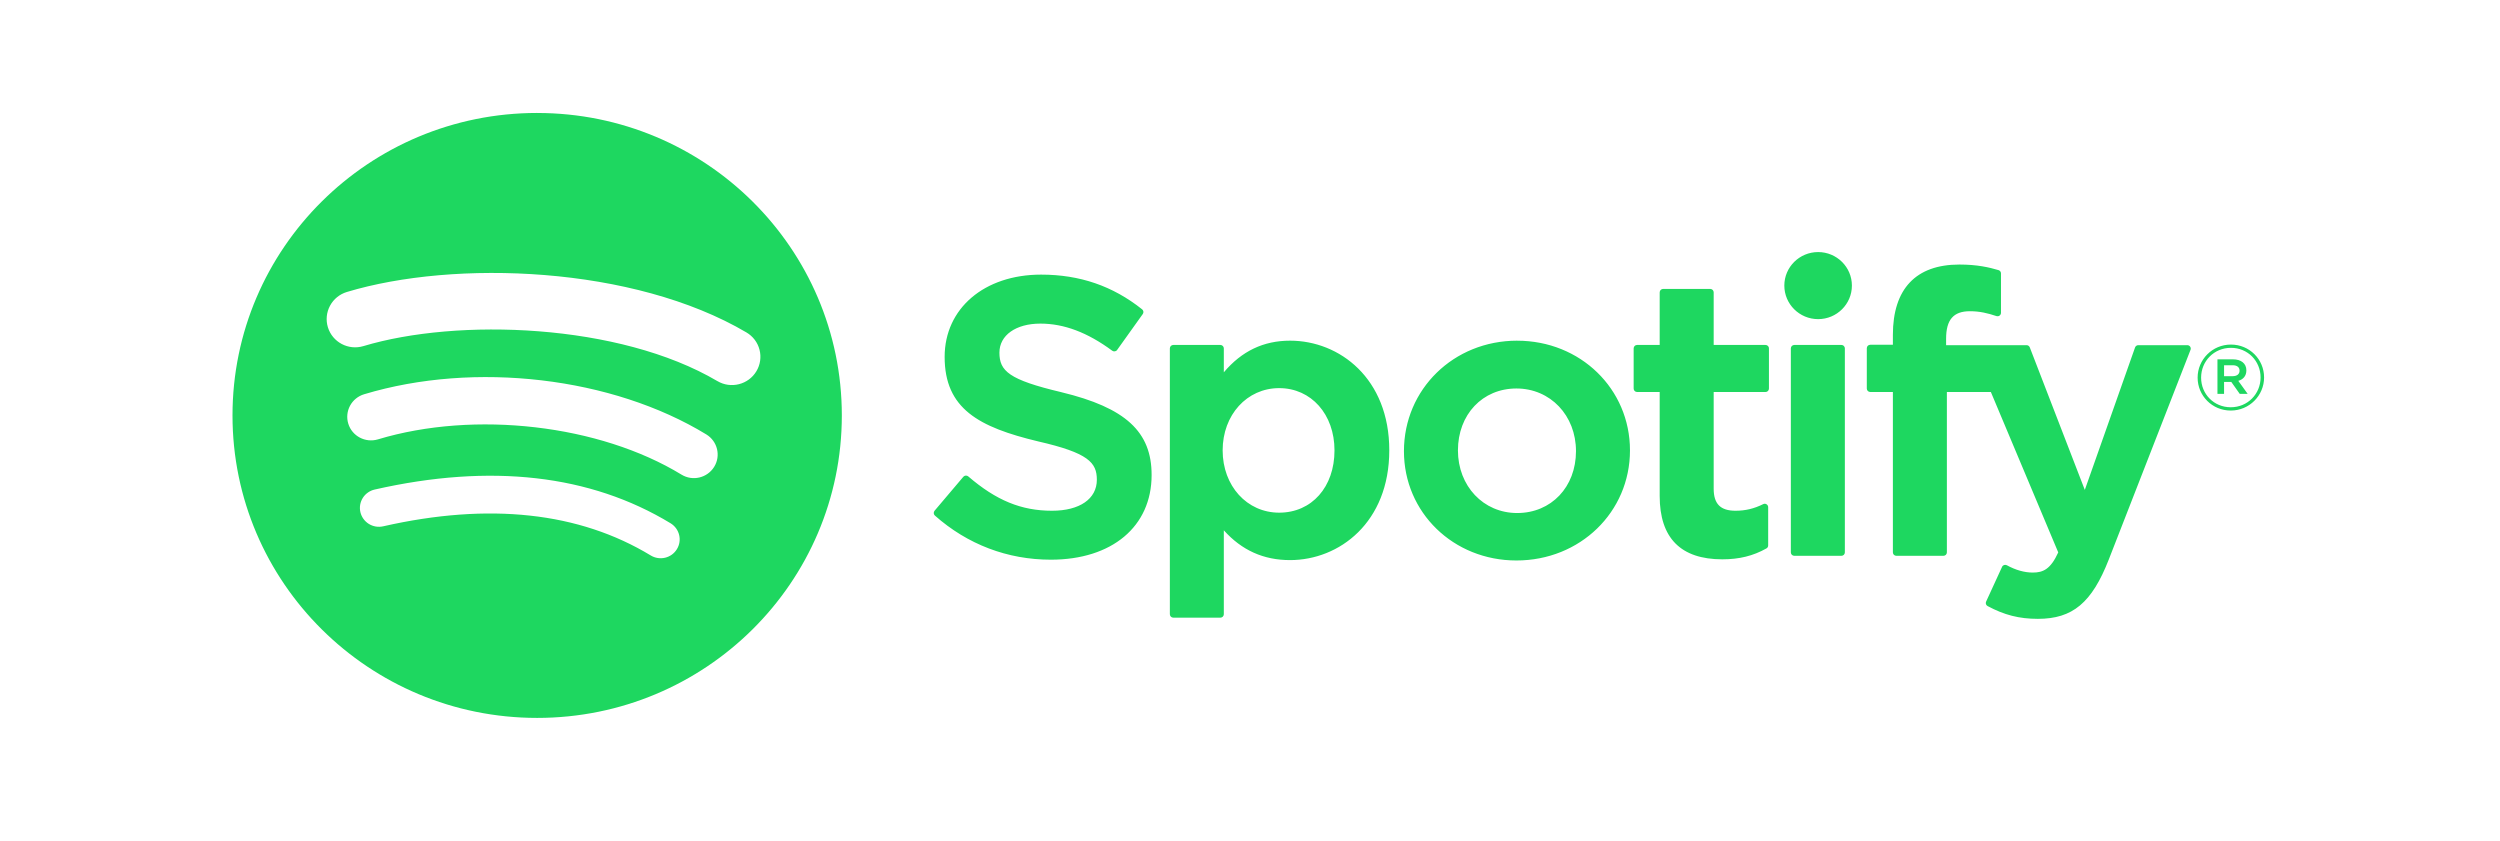 <svg width="104" height="35" viewBox="0 0 104 35" fill="none" xmlns="http://www.w3.org/2000/svg">
<path d="M22.346 4.699C15.346 4.699 9.672 10.333 9.672 17.282C9.672 24.232 15.346 29.865 22.346 29.865C29.346 29.865 35.02 24.232 35.02 17.282C35.02 10.333 29.346 4.7 22.346 4.7L22.346 4.699ZM28.158 22.847C28.104 22.935 28.033 23.012 27.949 23.073C27.865 23.133 27.77 23.177 27.669 23.201C27.568 23.225 27.463 23.229 27.361 23.213C27.258 23.197 27.16 23.161 27.071 23.107C24.096 21.303 20.35 20.894 15.938 21.895C15.734 21.941 15.519 21.904 15.342 21.794C15.165 21.683 15.039 21.507 14.992 21.304C14.969 21.204 14.966 21.1 14.983 20.998C15.001 20.897 15.038 20.799 15.093 20.712C15.148 20.625 15.22 20.549 15.305 20.49C15.389 20.43 15.485 20.388 15.586 20.365C20.414 19.27 24.555 19.741 27.896 21.768C28.268 21.995 28.387 22.478 28.158 22.847ZM29.709 19.421C29.423 19.883 28.815 20.029 28.35 19.744C24.943 17.666 19.75 17.063 15.721 18.278C15.198 18.434 14.646 18.142 14.488 17.624C14.412 17.375 14.439 17.107 14.562 16.877C14.686 16.648 14.896 16.476 15.147 16.401C19.75 15.014 25.472 15.686 29.384 18.073C29.848 18.357 29.995 18.96 29.709 19.421ZM29.842 15.853C25.758 13.445 19.018 13.223 15.118 14.398C14.492 14.587 13.83 14.236 13.64 13.614C13.549 13.315 13.581 12.993 13.729 12.718C13.877 12.442 14.129 12.237 14.43 12.146C18.907 10.797 26.349 11.057 31.052 13.829C31.186 13.908 31.303 14.012 31.397 14.136C31.49 14.259 31.558 14.4 31.596 14.55C31.635 14.7 31.643 14.856 31.621 15.009C31.599 15.162 31.547 15.309 31.467 15.442C31.134 16.001 30.404 16.186 29.843 15.853H29.842ZM44.153 16.315C41.965 15.797 41.576 15.433 41.576 14.669C41.576 13.947 42.26 13.462 43.279 13.462C44.265 13.462 45.243 13.831 46.269 14.59C46.299 14.613 46.339 14.622 46.377 14.616C46.396 14.613 46.414 14.607 46.43 14.597C46.447 14.587 46.461 14.574 46.472 14.558L47.54 13.063C47.562 13.033 47.57 12.996 47.565 12.961C47.56 12.925 47.542 12.892 47.513 12.869C46.292 11.896 44.918 11.424 43.31 11.424C40.948 11.424 39.297 12.831 39.297 14.846C39.297 17.006 40.721 17.77 43.182 18.361C45.275 18.84 45.629 19.241 45.629 19.958C45.629 20.753 44.915 21.247 43.764 21.247C42.487 21.247 41.444 20.819 40.279 19.818C40.25 19.794 40.212 19.781 40.175 19.784C40.135 19.787 40.1 19.805 40.076 19.833L38.877 21.248C38.828 21.309 38.834 21.396 38.891 21.447C40.247 22.649 41.915 23.283 43.716 23.283C46.261 23.283 47.907 21.902 47.907 19.764C47.911 17.96 46.823 16.961 44.158 16.317L44.153 16.315ZM53.667 14.172C52.563 14.172 51.658 14.604 50.911 15.488V14.493C50.911 14.455 50.896 14.419 50.869 14.392C50.843 14.366 50.806 14.35 50.769 14.35H48.809C48.73 14.35 48.666 14.414 48.666 14.493V25.552C48.666 25.63 48.73 25.695 48.809 25.695H50.769C50.847 25.695 50.911 25.63 50.911 25.552V22.061C51.658 22.892 52.563 23.3 53.667 23.3C55.717 23.3 57.794 21.732 57.794 18.736C57.797 15.74 55.72 14.172 53.668 14.172L53.667 14.172ZM55.515 18.736C55.515 20.261 54.569 21.327 53.213 21.327C51.873 21.327 50.862 20.213 50.862 18.736C50.862 17.259 51.873 16.146 53.213 16.146C54.546 16.146 55.515 17.235 55.515 18.736ZM63.114 14.172C60.473 14.172 58.404 16.191 58.404 18.769C58.404 21.319 60.459 23.316 63.082 23.316C65.732 23.316 67.807 21.304 67.807 18.736C67.807 16.177 65.745 14.173 63.114 14.173V14.172ZM63.114 21.342C61.709 21.342 60.65 20.221 60.65 18.736C60.65 17.244 61.673 16.161 63.082 16.161C64.495 16.161 65.561 17.282 65.561 18.768C65.561 20.26 64.532 21.342 63.114 21.342ZM73.446 14.35H71.289V12.162C71.289 12.143 71.285 12.124 71.278 12.107C71.271 12.09 71.261 12.074 71.248 12.061C71.234 12.048 71.219 12.037 71.201 12.03C71.184 12.023 71.166 12.019 71.147 12.019H69.187C69.108 12.019 69.043 12.083 69.043 12.162V14.35H68.102C68.023 14.35 67.96 14.414 67.96 14.493V16.165C67.96 16.243 68.023 16.307 68.102 16.307H69.043V20.634C69.043 22.381 69.919 23.268 71.649 23.268C72.352 23.268 72.934 23.124 73.484 22.814C73.529 22.79 73.556 22.742 73.556 22.691V21.098C73.556 21.05 73.53 21.004 73.488 20.978C73.468 20.965 73.444 20.957 73.419 20.956C73.395 20.955 73.371 20.961 73.349 20.972C72.972 21.16 72.607 21.247 72.199 21.247C71.571 21.247 71.289 20.963 71.289 20.329V16.308H73.446C73.524 16.308 73.588 16.244 73.588 16.166V14.494C73.589 14.475 73.585 14.457 73.579 14.439C73.572 14.422 73.561 14.406 73.548 14.393C73.535 14.379 73.519 14.369 73.502 14.361C73.485 14.354 73.466 14.351 73.447 14.351L73.446 14.35ZM80.958 14.359V14.09C80.958 13.299 81.264 12.947 81.948 12.947C82.357 12.947 82.685 13.027 83.053 13.149C83.098 13.163 83.145 13.156 83.182 13.129C83.2 13.116 83.215 13.098 83.225 13.078C83.236 13.058 83.241 13.036 83.241 13.013V11.374C83.241 11.343 83.231 11.313 83.213 11.289C83.195 11.264 83.169 11.246 83.139 11.237C82.752 11.123 82.255 11.005 81.511 11.005C79.702 11.005 78.744 12.017 78.744 13.93V14.342H77.803C77.724 14.342 77.659 14.406 77.659 14.484V16.165C77.659 16.243 77.724 16.307 77.803 16.307H78.744V22.98C78.744 23.059 78.809 23.122 78.888 23.122H80.846C80.927 23.122 80.99 23.059 80.99 22.98V16.308H82.82L85.623 22.98C85.305 23.68 84.992 23.819 84.565 23.819C84.22 23.819 83.855 23.717 83.484 23.514C83.449 23.497 83.409 23.493 83.371 23.504C83.333 23.517 83.301 23.544 83.286 23.581L82.622 25.027C82.59 25.097 82.617 25.176 82.684 25.212C83.377 25.585 84.002 25.744 84.775 25.744C86.222 25.744 87.023 25.074 87.726 23.274L91.126 14.553C91.134 14.532 91.138 14.509 91.135 14.485C91.132 14.462 91.124 14.44 91.11 14.421C91.098 14.402 91.08 14.386 91.06 14.376C91.04 14.365 91.017 14.359 90.994 14.359H88.954C88.892 14.359 88.837 14.398 88.818 14.455L86.728 20.38L84.439 14.451C84.429 14.424 84.411 14.401 84.387 14.384C84.363 14.368 84.335 14.359 84.306 14.359H80.958V14.359ZM76.603 14.35H74.643C74.564 14.35 74.499 14.414 74.499 14.493V22.98C74.499 23.059 74.564 23.122 74.643 23.122H76.603C76.681 23.122 76.746 23.059 76.746 22.98V14.493C76.746 14.475 76.743 14.456 76.736 14.439C76.728 14.421 76.718 14.406 76.704 14.393C76.691 14.379 76.675 14.369 76.658 14.362C76.64 14.354 76.622 14.351 76.603 14.351V14.35ZM75.634 10.486C74.858 10.486 74.228 11.11 74.228 11.88C74.228 12.651 74.858 13.276 75.634 13.276C76.41 13.276 77.039 12.651 77.039 11.88C77.039 11.11 76.409 10.486 75.634 10.486ZM92.799 17.079C92.025 17.079 91.421 16.461 91.421 15.71C91.421 14.959 92.032 14.334 92.807 14.334C93.582 14.334 94.186 14.952 94.186 15.702C94.186 16.453 93.574 17.079 92.799 17.079ZM92.807 14.47C92.1 14.47 91.566 15.027 91.566 15.71C91.566 16.392 92.097 16.942 92.799 16.942C93.506 16.942 94.04 16.385 94.04 15.702C94.04 15.02 93.509 14.47 92.807 14.47ZM93.113 15.843L93.503 16.385H93.173L92.822 15.888H92.521V16.385H92.246V14.948H92.89C93.228 14.948 93.449 15.119 93.449 15.406C93.45 15.642 93.312 15.786 93.114 15.843H93.113ZM92.88 15.194H92.521V15.649H92.88C93.058 15.649 93.166 15.562 93.166 15.422C93.166 15.274 93.058 15.194 92.88 15.194Z" fill="#1ED760"/>
</svg>
